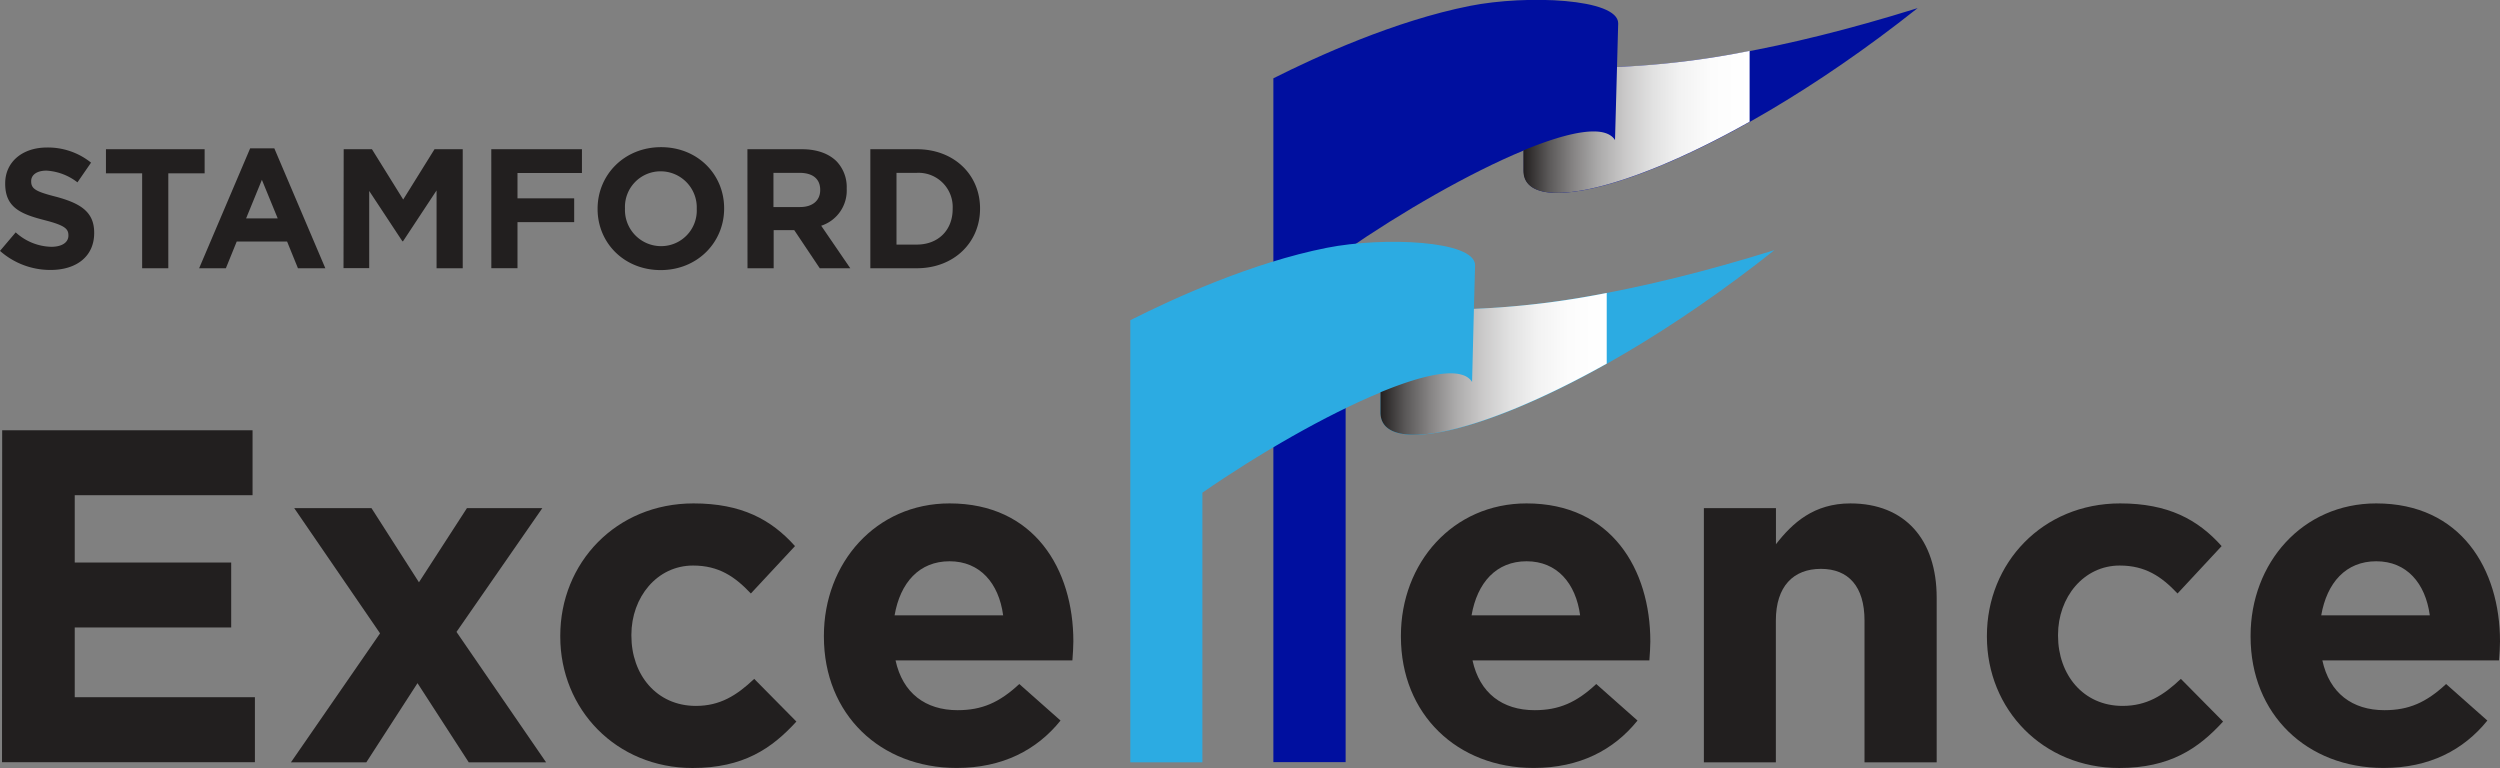 <svg xmlns="http://www.w3.org/2000/svg" xmlns:xlink="http://www.w3.org/1999/xlink" viewBox="0 0 573.34 176.13"><rect x="0" y="0" width="573.34" height="176.13" fill="#808080" stroke="none"/><defs><style>.cls-1{isolation:isolate;}.cls-2{fill:#221f1f;}.cls-3{fill:#000f9f;}.cls-4,.cls-6{mix-blend-mode:multiply;}.cls-4{fill:url(#linear-gradient);}.cls-5{fill:#2cabe2;}.cls-6{fill:url(#linear-gradient-2);}</style><linearGradient id="linear-gradient" x1="422.82" y1="102.3" x2="474.73" y2="102.3" gradientUnits="userSpaceOnUse"><stop offset="0" stop-color="#221f1f"/><stop offset="0.01" stop-color="#282525"/><stop offset="0.11" stop-color="#5a5858"/><stop offset="0.22" stop-color="#868484"/><stop offset="0.33" stop-color="#abaaaa"/><stop offset="0.45" stop-color="#cac9c9"/><stop offset="0.57" stop-color="#e1e1e1"/><stop offset="0.69" stop-color="#f2f2f2"/><stop offset="0.83" stop-color="#fcfcfc"/><stop offset="1" stop-color="#fff"/></linearGradient><linearGradient id="linear-gradient-2" x1="390" y1="157.77" x2="441.92" y2="157.77" xlink:href="#linear-gradient"/></defs><title>ECS_Stamford_LOGO</title><g class="cls-1"><g id="Layer_1" data-name="Layer 1"><path class="cls-2" d="M73.4,131.87,77,127.62a12.51,12.51,0,0,0,8.15,3.31c2.46,0,3.94-1,3.94-2.57v-.08c0-1.52-.93-2.3-5.5-3.47-5.5-1.41-9-2.93-9-8.35v-.08c0-4.95,4-8.22,9.55-8.22a15.76,15.76,0,0,1,10.14,3.47l-3.12,4.52a12.8,12.8,0,0,0-7.1-2.69c-2.3,0-3.51,1.05-3.51,2.38v.08c0,1.79,1.17,2.38,5.89,3.58C91.89,121,95,122.94,95,127.69v.08c0,5.42-4.13,8.47-10,8.47A17.41,17.41,0,0,1,73.4,131.87Z" transform="translate(-73.4 -74.33)"/><path class="cls-2" d="M106,114.08H97.7v-5.53h22.63v5.53H112v21.77h-6Z" transform="translate(-73.4 -74.33)"/><path class="cls-2" d="M130.77,108.35h5.54l11.7,27.5h-6.28l-2.49-6.13H127.69l-2.49,6.13h-6.13Zm6.32,16.07-3.63-8.85-3.62,8.85Z" transform="translate(-73.4 -74.33)"/><path class="cls-2" d="M152.22,108.55h6.48l7.17,11.54,7.18-11.54h6.47v27.3h-6V118l-7.69,11.66h-.15l-7.61-11.54v17.71h-5.89Z" transform="translate(-73.4 -74.33)"/><path class="cls-2" d="M186.07,108.55h20.79V114H192.08v5.81h13v5.46h-13v10.57h-6Z" transform="translate(-73.4 -74.33)"/><path class="cls-2" d="M210.45,122.27v-.07c0-7.77,6.12-14.12,14.55-14.12s14.47,6.28,14.47,14v.08c0,7.76-6.13,14.11-14.55,14.11S210.45,130,210.45,122.27Zm22.74,0v-.07a8.29,8.29,0,0,0-8.27-8.58,8.16,8.16,0,0,0-8.19,8.5v.08a8.29,8.29,0,0,0,8.27,8.58A8.17,8.17,0,0,0,233.19,122.27Z" transform="translate(-73.4 -74.33)"/><path class="cls-2" d="M244.81,108.55h12.48c3.47,0,6.16,1,7.95,2.76a8.55,8.55,0,0,1,2.34,6.24v.08a8.48,8.48,0,0,1-5.85,8.47l6.67,9.75h-7l-5.85-8.74h-4.72v8.74h-6Zm12.09,13.26c2.92,0,4.6-1.56,4.6-3.87v-.07c0-2.58-1.79-3.9-4.72-3.9h-6v7.84Z" transform="translate(-73.4 -74.33)"/><path class="cls-2" d="M273,108.55h10.65c8.58,0,14.51,5.88,14.51,13.57v.08c0,7.68-5.93,13.65-14.51,13.65H273Zm10.65,21.87c4.92,0,8.23-3.31,8.23-8.15v-.07a7.84,7.84,0,0,0-8.23-8.23H279v16.45Z" transform="translate(-73.4 -74.33)"/><path class="cls-2" d="M73.9,173h57.42v14.89H90.54v15.45h35.88v14.89H90.54v16h41.32v14.9h-58Z" transform="translate(-73.4 -74.33)"/><path class="cls-2" d="M160.56,219.58l-19.68-28.71H158.6l10.88,17,11-17h17.29l-19.68,28.38,20.55,29.91H180.9L169.15,231l-11.74,18.16H140.12Z" transform="translate(-73.4 -74.33)"/><path class="cls-2" d="M201.89,220.34v-.22c0-16.63,12.72-30.34,30.56-30.34,11,0,17.83,3.7,23.27,9.79L245.6,210.44c-3.69-3.91-7.39-6.41-13.26-6.41-8.27,0-14.14,7.28-14.14,15.88v.21c0,8.92,5.76,16.1,14.79,16.1,5.54,0,9.35-2.39,13.38-6.2l9.67,9.79c-5.65,6.19-12.18,10.65-23.81,10.65C214.72,250.46,201.89,237,201.89,220.34Z" transform="translate(-73.4 -74.33)"/><path class="cls-2" d="M262.35,220.34v-.22c0-16.63,11.86-30.34,28.82-30.34,19.47,0,28.39,15.12,28.39,31.65,0,1.3-.11,2.83-.22,4.35H278.78c1.63,7.5,6.85,11.42,14.24,11.42,5.55,0,9.57-1.74,14.14-6l9.46,8.38c-5.44,6.74-13.27,10.87-23.82,10.87C275.3,250.46,262.35,238.17,262.35,220.34Zm41.11-4.89c-1-7.4-5.33-12.4-12.29-12.4s-11.31,4.89-12.61,12.4Z" transform="translate(-73.4 -74.33)"/><path class="cls-2" d="M394.68,220.34v-.22c0-16.63,11.85-30.34,28.82-30.34,19.46,0,28.38,15.12,28.38,31.65,0,1.3-.11,2.83-.22,4.35H411.1c1.63,7.5,6.85,11.42,14.25,11.42,5.54,0,9.57-1.74,14.13-6l9.46,8.38c-5.43,6.74-13.26,10.87-23.81,10.87C407.62,250.46,394.68,238.17,394.68,220.34Zm41.1-4.89c-1-7.4-5.32-12.4-12.28-12.4s-11.31,4.89-12.62,12.4Z" transform="translate(-73.4 -74.33)"/><path class="cls-2" d="M464.16,190.87h16.53v8.27c3.8-4.9,8.7-9.36,17.07-9.36,12.51,0,19.79,8.27,19.79,21.64v37.74H501V216.64c0-7.83-3.69-11.85-10-11.85s-10.33,4-10.33,11.85v32.52H464.16Z" transform="translate(-73.4 -74.33)"/><path class="cls-2" d="M529.07,220.34v-.22c0-16.63,12.73-30.34,30.56-30.34,11,0,17.83,3.7,23.27,9.79l-10.11,10.87c-3.7-3.91-7.4-6.41-13.27-6.41-8.26,0-14.14,7.28-14.14,15.88v.21c0,8.92,5.77,16.1,14.79,16.1,5.55,0,9.36-2.39,13.38-6.2l9.68,9.79c-5.66,6.19-12.18,10.65-23.82,10.65C541.9,250.46,529.07,237,529.07,220.34Z" transform="translate(-73.4 -74.33)"/><path class="cls-2" d="M589.54,220.34v-.22c0-16.63,11.85-30.34,28.82-30.34,19.46,0,28.38,15.12,28.38,31.65,0,1.3-.11,2.83-.22,4.35H606c1.63,7.5,6.85,11.42,14.25,11.42,5.54,0,9.56-1.74,14.13-6l9.46,8.38c-5.44,6.74-13.26,10.87-23.81,10.87C602.48,250.46,589.54,238.17,589.54,220.34Zm41.1-4.89c-1-7.4-5.32-12.4-12.28-12.4s-11.31,4.89-12.62,12.4Z" transform="translate(-73.4 -74.33)"/><path class="cls-3" d="M444.24,89.68l.27-10c0-5.71-21-6.58-34-4-17.23,3.42-35.2,11.63-45.08,16.61l0,156.83H382V131.83c12.83-8.88,28.45-17.87,40.86-23l0,4.65c0,13.39,43.12.19,90.32-37.29C481,86.24,458.69,89.22,444.24,89.68Z" transform="translate(-73.4 -74.33)"/><path class="cls-4" d="M444.24,89.68l-.46,16.78c-2.23-3.6-10.45-2-21,2.36l0,4.65c0,9.58,22.05,5.55,51.87-11.23V86A195.6,195.6,0,0,1,444.24,89.68Z" transform="translate(-73.4 -74.33)"/><path class="cls-5" d="M411.42,145.16l.27-10c0-5.7-21-6.57-34-4-17.22,3.41-35.2,11.62-45.07,16.61V249.16h16.53V187.32c12.83-8.89,28.45-17.88,40.87-23l0,4.65c0,13.4,43.12.2,90.32-37.28C448.19,141.71,425.87,144.69,411.42,145.16Z" transform="translate(-73.4 -74.33)"/><path class="cls-6" d="M411.42,145.16,411,161.93c-2.23-3.59-10.45-2-21,2.36l0,4.65c0,9.58,22,5.55,51.88-11.22V141.51A196.93,196.93,0,0,1,411.42,145.16Z" transform="translate(-73.4 -74.33)"/></g></g></svg>